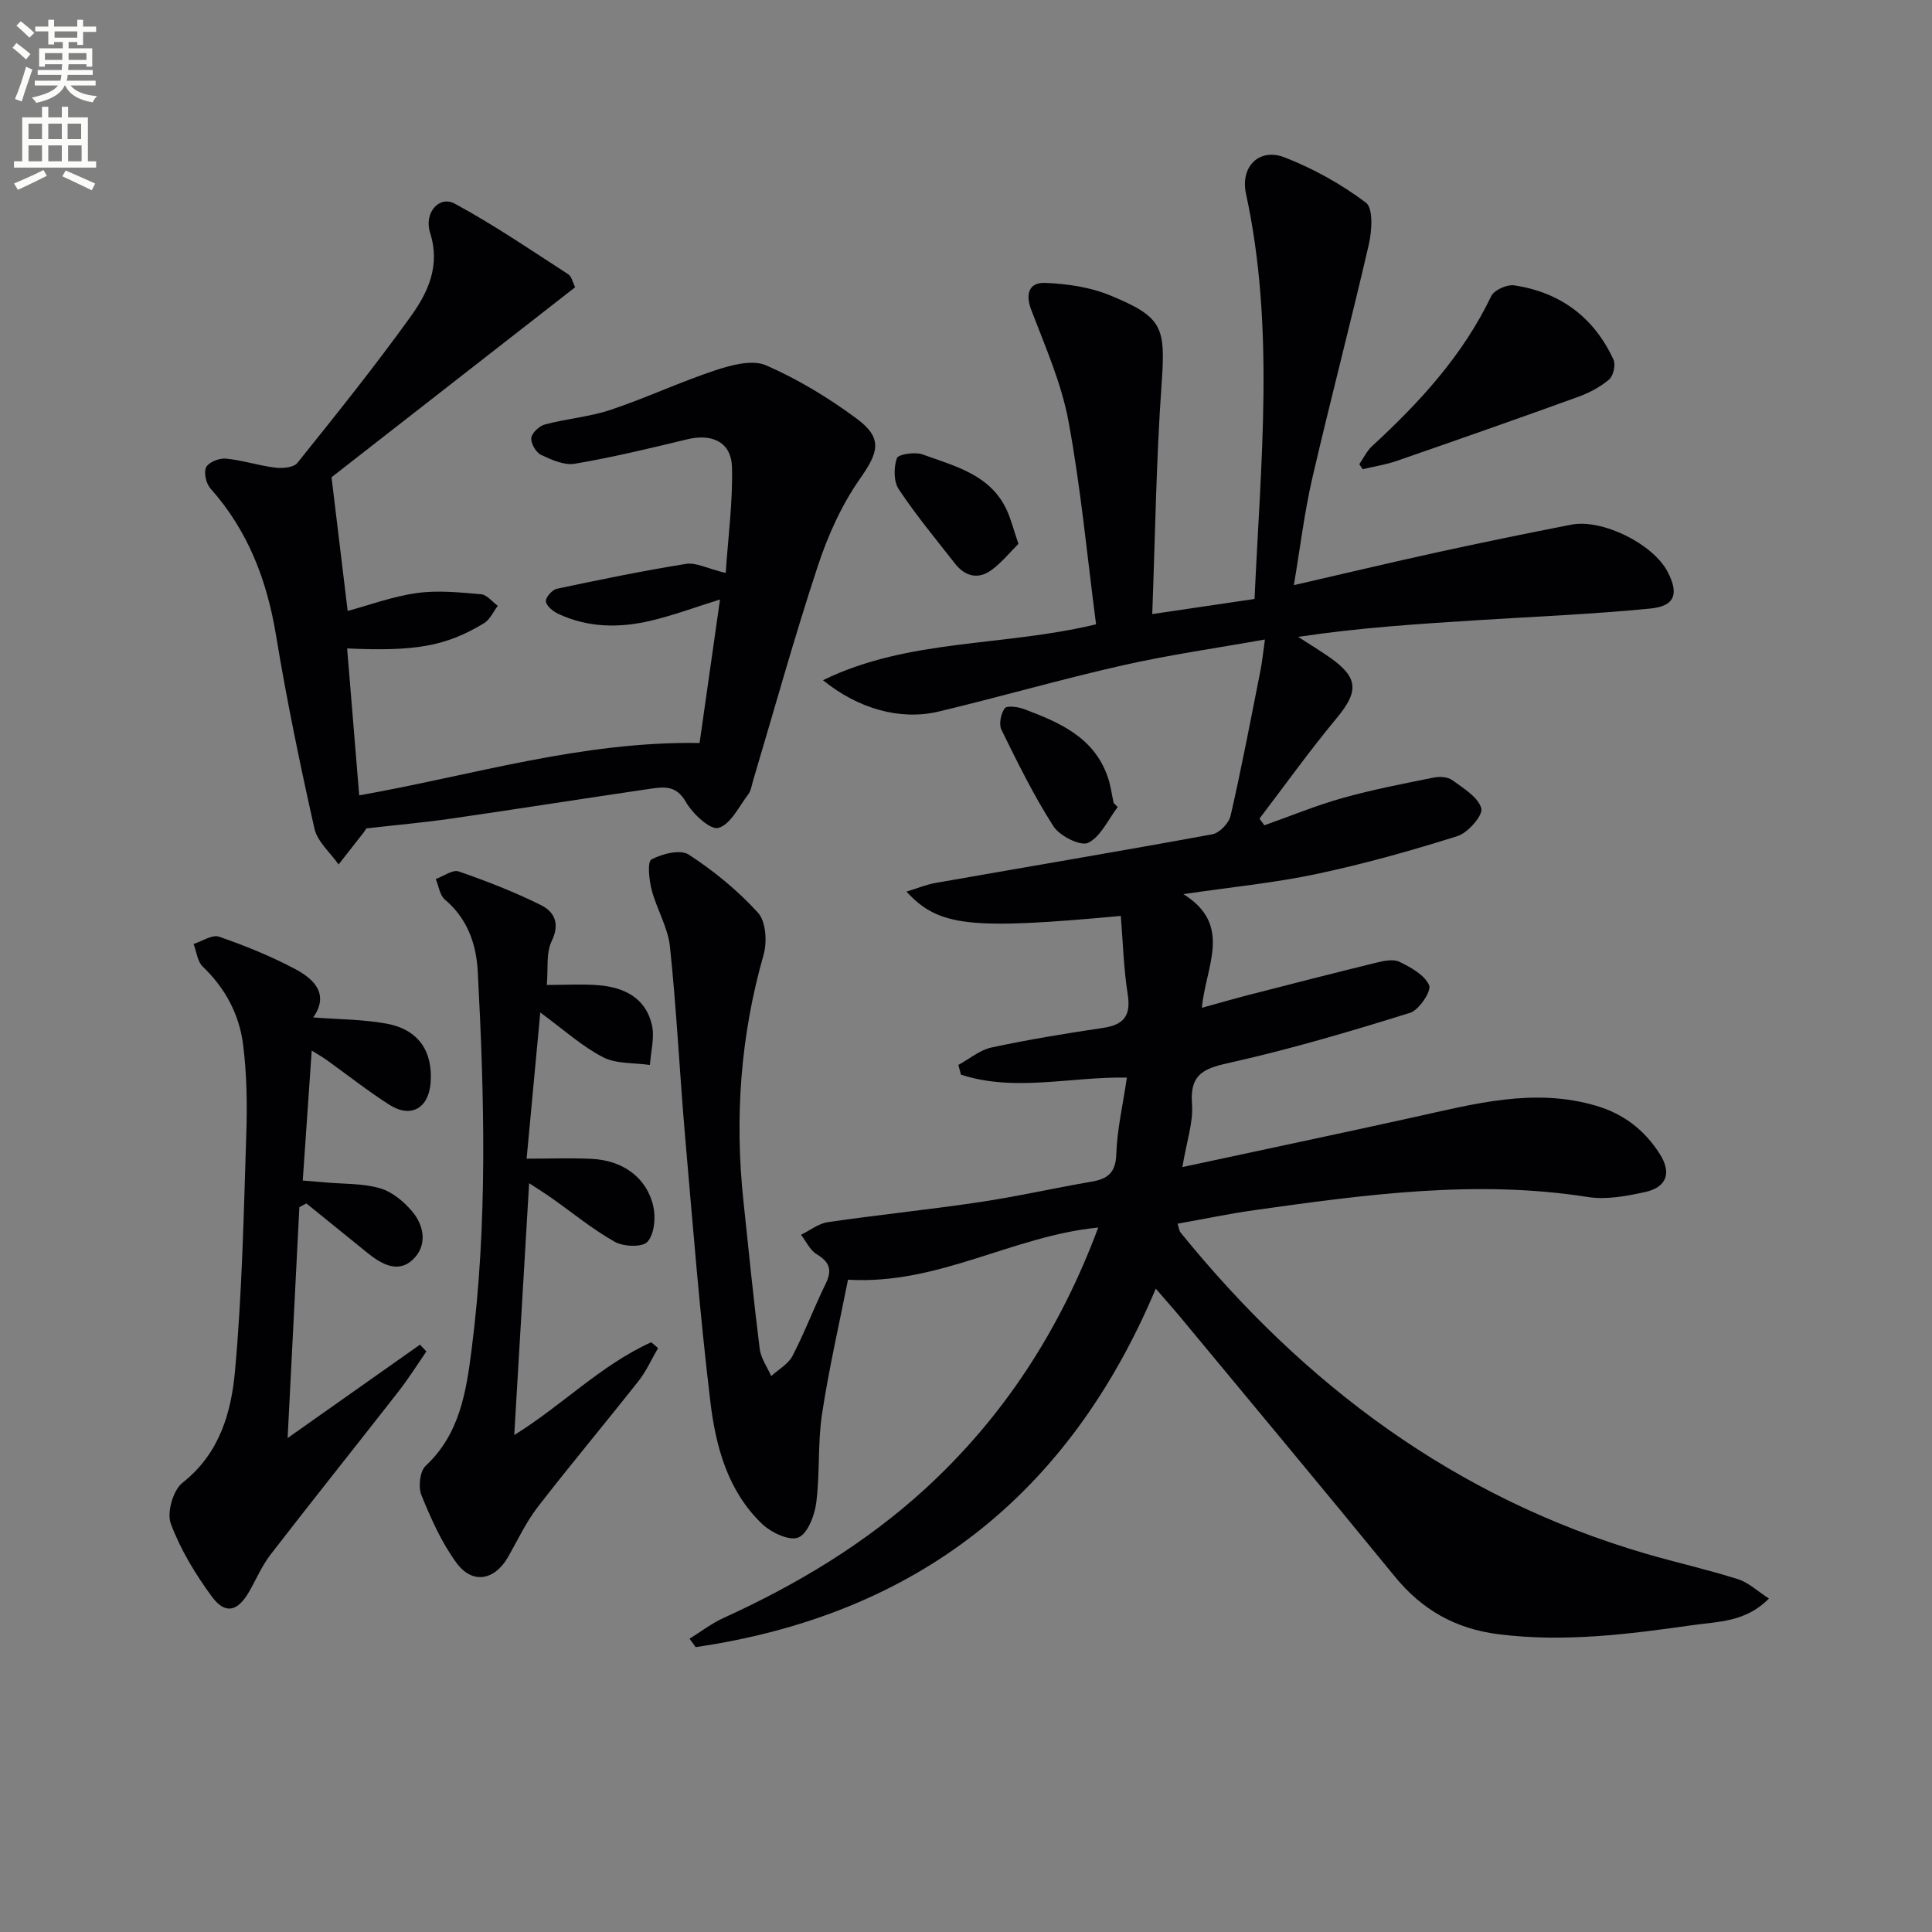<svg enable-background="new 0 0 400 400" viewBox="0 0 400 400" xmlns="http://www.w3.org/2000/svg"><rect x="0" y="0" width="400" height="400" fill="#808080" stroke="none"/><path d="m2.6 9.9.8-1c.9.7 1.9 1.4 2.9 2.3l-.9 1.1c-1.1-1-2-1.8-2.8-2.4zm.5 10.6c.9-2.1 1.6-4.3 2.3-6.7.4.2.8.4 1.3.6-.7 2.1-1.5 4.3-2.2 6.6zm.3-15.2.9-.9c1 .8 2 1.6 2.8 2.4l-1 1c-.9-.9-1.8-1.7-2.7-2.5zm12.6-1.2h1.2v1.4h2.7v1.1h-2.7v2.7h-1.2v-.6h-1.8v1.3h4.9v3.8h-1.2v-.5h-3.7c0 .4-.1.9-.1 1.2h5.1v1h-5.2c0 .5-.1.9-.2 1.2h6v1h-5.2c1.1 1.3 2.9 2 5.5 2.2-.4.4-.7.8-.9 1.3-2.9-.5-4.8-1.6-5.7-3.5h-.1c-.8 1.7-2.7 2.9-5.9 3.6-.2-.4-.6-.8-.9-1.1 2.8-.6 4.6-1.4 5.4-2.5h-4.8v-1h5.3c.1-.3.2-.7.2-1.2h-4.9v-1h5c0-.4 0-.8.1-1.2h-3.6v.5h-1.2v-3.8h4.9v-1.3h-1.8v.5h-1.2v-2.7h-2.7v-1h2.7v-1.4h1.2v1.4h4.8zm-6.7 8.3h3.6c0-.4 0-.9 0-1.4h-3.6zm1.9-4.6h4.8v-1.3h-4.7v1.3zm6.7 3.2h-3.7v1.4h3.7z" fill="#fbfcfa"/><path d="m8.7 22.1h1.3v2.2h2.8v-2.2h1.3v2.2h4.1v9.1h1.7v1.3h-17v-1.3h1.7v-9.1h4.1zm.3 13.1.7 1.2c-1.8.9-3.8 1.9-6 2.9-.2-.4-.5-.8-.8-1.3 2.3-1 4.4-1.9 6.1-2.8zm-3.1-6.4h2.8v-3.2h-2.8zm0 4.6h2.8v-3.3h-2.8zm4.1-4.6h2.8v-3.2h-2.8zm0 4.6h2.8v-3.3h-2.8zm3.6 1.9c2.1.9 4.1 1.8 6.1 2.7l-.7 1.4c-2.2-1.1-4.2-2-6.1-2.9zm3.2-9.7h-2.8v3.2h2.8zm-2.7 7.8h2.8v-3.3h-2.8z" fill="#fbfcfa"/><g fill="#010104"><path d="m227.38 254.15c-17.76 1.73-33.05 11.91-51.81 10.8-1.72 8.72-3.92 18.21-5.38 27.82-.92 6.05-.41 12.3-1.2 18.38-.34 2.63-1.79 6.41-3.72 7.18-1.88.75-5.64-1.05-7.51-2.84-7.08-6.78-9.57-15.99-10.68-25.21-2.2-18.29-3.64-36.67-5.24-55.03-1.13-13.07-1.76-26.19-3.13-39.24-.42-4.01-2.75-7.78-3.79-11.77-.54-2.07-.93-5.82-.04-6.3 2.21-1.18 5.98-2.14 7.71-1.01 5.22 3.4 10.18 7.45 14.35 12.05 1.65 1.82 1.91 6.05 1.15 8.71-4.78 16.72-6 33.65-4.18 50.87 1.08 10.24 2.1 20.49 3.38 30.71.24 1.94 1.56 3.75 2.38 5.63 1.51-1.38 3.54-2.49 4.42-4.19 2.52-4.86 4.46-10.03 6.87-14.95 1.4-2.86.78-4.49-1.89-6.1-1.38-.83-2.17-2.64-3.23-4.01 1.85-.9 3.62-2.34 5.57-2.62 10.51-1.53 21.08-2.6 31.58-4.17 7.71-1.15 15.32-2.9 23.01-4.21 3.39-.58 5-1.88 5.12-5.74.17-5.09 1.36-10.16 2.19-15.81-11.7-.2-23.25 3.03-34.36-.61-.18-.67-.35-1.34-.53-2.01 2.3-1.25 4.46-3.1 6.91-3.62 7.62-1.63 15.32-2.9 23.03-4.04 4.31-.64 5.83-2.52 5.12-6.98-.85-5.34-.98-10.8-1.43-16.21-31.11 2.89-37.71 2.24-44.37-5.03 2.32-.71 4.11-1.46 5.97-1.79 19.11-3.36 38.25-6.57 57.34-10.08 1.49-.27 3.44-2.3 3.79-3.83 2.29-10 4.2-20.08 6.2-30.15.35-1.77.52-3.57.91-6.35-10.04 1.79-19.86 3.18-29.49 5.36-12.76 2.88-25.34 6.53-38.07 9.56-7.92 1.89-16.64-.56-23.94-6.49 17.71-8.65 37.06-6.89 56.54-11.57-1.82-13.88-3.13-28.07-5.71-42.04-1.46-7.89-4.82-15.48-7.71-23.05-1.32-3.47-.35-5.73 2.89-5.6 4.51.18 9.26.87 13.4 2.57 11.11 4.57 11.53 6.62 10.68 18.62-1.1 15.55-1.31 31.17-1.92 47.38 7.66-1.13 14.3-2.11 21.18-3.13 1.27-28.31 4.24-56.18-1.77-83.9-1.21-5.59 2.7-9.59 8.03-7.51 5.95 2.32 11.72 5.53 16.8 9.36 1.54 1.16 1.24 5.85.6 8.65-3.73 16.17-7.96 32.22-11.7 48.38-1.63 7.05-2.49 14.27-3.82 22.16 10.4-2.39 20-4.68 29.64-6.79 9.24-2.02 18.5-3.92 27.78-5.73 6.43-1.26 16.92 3.96 19.95 9.73 2.38 4.54 1.57 7.13-3.54 7.63-11.89 1.17-23.84 1.66-35.77 2.41-12.26.78-24.51 1.55-37.17 3.46 2.21 1.43 4.48 2.8 6.63 4.31 5.88 4.14 5.91 7.02 1.35 12.5-5.59 6.73-10.69 13.86-15.99 20.82.34.46.67.92 1.01 1.38 5.39-1.91 10.71-4.11 16.2-5.65 6.19-1.74 12.54-2.96 18.85-4.23 1.23-.25 2.92-.16 3.86.53 2.3 1.68 5.33 3.49 6.01 5.83.4 1.4-2.73 5.05-4.9 5.74-9.61 3.04-19.36 5.77-29.21 7.86-8.73 1.85-17.67 2.71-27.57 4.17 10.32 6.43 4.58 14.96 3.83 23.53 3.64-1 6.56-1.85 9.51-2.61 8.82-2.27 17.65-4.54 26.49-6.7 1.58-.39 3.59-.84 4.89-.21 2.37 1.15 5.22 2.72 6.16 4.86.51 1.18-2.08 5.12-3.94 5.7-12.15 3.79-24.39 7.42-36.8 10.21-5.33 1.2-8.88 2.01-8.36 8.64.3 3.8-1.11 7.73-1.99 13.09 16.63-3.58 32.29-6.87 47.92-10.32 12.49-2.76 24.9-6.18 37.79-2.36 5.68 1.68 10.05 5.06 13.18 10.05 2.4 3.83 1.42 6.8-3.09 7.8-3.85.84-8.02 1.63-11.83 1.03-23.21-3.65-46.1-.5-69 2.71-5.25.74-10.44 1.83-15.96 2.81.24.73.28 1.42.63 1.85 25.58 31.55 56.84 54.91 96.23 66.45 6.35 1.86 12.84 3.3 19.15 5.3 2.21.7 4.07 2.5 6.42 4.01-4.79 4.88-10.45 4.75-15.74 5.5-13.33 1.89-26.62 3.6-40.19 1.9-9-1.13-15.88-5.05-21.55-11.98-14.64-17.92-29.47-35.69-44.24-53.51-1.59-1.92-3.25-3.77-5.23-6.07-18.08 42.98-49.86 67.57-95.26 74.22-.42-.58-.85-1.16-1.27-1.74 2.33-1.44 4.54-3.16 7.02-4.29 15.24-6.94 29.44-15.45 41.84-26.81 16.26-14.93 27.87-32.89 35.76-54.03z"/><path d="m150.25 118.63c.5-7.48 1.48-14.7 1.3-21.89-.13-5.19-4.09-7.04-9.25-5.79-7.72 1.87-15.45 3.73-23.27 5.06-2.2.38-4.85-.81-7.02-1.84-1.05-.5-2.14-2.39-2.01-3.5.13-1.06 1.67-2.49 2.85-2.8 4.49-1.19 9.21-1.56 13.59-3.02 7.34-2.46 14.39-5.78 21.74-8.21 3.3-1.09 7.61-2.23 10.43-1 6.62 2.89 12.97 6.74 18.79 11.06 5.46 4.05 4.47 6.98.63 12.45-3.82 5.45-6.67 11.83-8.76 18.2-4.83 14.64-8.95 29.52-13.36 44.3-.28.95-.42 2.05-.99 2.8-1.93 2.54-3.66 6.25-6.19 6.96-1.68.48-5.35-2.95-6.76-5.42-1.92-3.35-4.39-3.11-7.16-2.71-13.8 2.02-27.57 4.2-41.37 6.2-5.74.83-11.53 1.34-17.59 2.03-.08.12-.32.54-.61.91-1.71 2.19-3.42 4.38-5.14 6.56-1.72-2.47-4.39-4.72-5-7.43-2.98-13.26-5.74-26.59-7.95-40-1.88-11.44-5.81-21.69-13.58-30.42-.9-1.01-1.43-3.32-.89-4.39.54-1.06 2.72-1.92 4.08-1.79 3.43.33 6.79 1.45 10.22 1.87 1.51.18 3.81-.01 4.59-.98 8.01-9.99 16.04-19.98 23.5-30.37 3.55-4.94 6.14-10.47 3.98-17.26-1.33-4.18 1.9-7.77 5.09-6.05 8.11 4.38 15.76 9.62 23.52 14.63.71.46.92 1.7 1.42 2.68-17.25 13.44-34.38 26.81-50.44 39.34 1.19 9.86 2.25 18.65 3.34 27.68 4.51-1.21 9.35-3.02 14.35-3.71 4.33-.6 8.86-.13 13.27.25 1.21.1 2.31 1.56 3.46 2.4-.94 1.23-1.63 2.87-2.86 3.61-7.9 4.76-14.2 5.86-28.33 5.21.83 10.07 1.65 20.07 2.5 30.42 23.39-4.13 46.03-11.24 70.47-10.84 1.37-9.59 2.76-19.37 4.23-29.71-5.15 1.6-9.73 3.32-14.45 4.42-6.43 1.5-12.9 1.43-19.03-1.45-1.08-.51-2.44-1.6-2.57-2.58-.11-.79 1.31-2.41 2.27-2.61 8.89-1.89 17.81-3.72 26.78-5.16 2.02-.32 4.32.95 8.18 1.89z"/><path d="m61.98 249.93c-.79 15.53-1.58 31.07-2.43 47.8 9.63-6.79 18.52-13.06 27.4-19.33.44.47.88.94 1.33 1.41-1.91 2.76-3.7 5.61-5.76 8.26-8.8 11.28-17.75 22.45-26.49 33.77-1.81 2.34-2.99 5.16-4.48 7.75-2.36 4.08-4.93 4.72-7.7.95-3.41-4.64-6.5-9.74-8.49-15.1-.85-2.29.48-6.93 2.43-8.46 7.72-6.06 10.11-14.62 10.88-23.27 1.47-16.33 1.8-32.78 2.33-49.18.2-6.1.09-12.28-.68-18.32-.79-6.21-3.69-11.63-8.34-16.08-1.11-1.06-1.29-3.1-1.9-4.69 1.77-.56 3.86-2 5.27-1.51 5.46 1.9 10.88 4.08 15.96 6.81 3.83 2.06 6.87 5.21 3.53 9.91 5.29.41 10.29.39 15.13 1.27 6.61 1.2 9.65 5.64 9.19 12.17-.38 5.36-4.07 7.5-8.56 4.63-4.48-2.86-8.67-6.18-13-9.28-.9-.64-1.87-1.18-3.06-1.93-.62 9-1.22 17.54-1.86 26.91 1.45.12 3.08.24 4.71.39 3.78.34 7.71.17 11.29 1.21 2.5.72 4.94 2.75 6.67 4.81 2.58 3.06 3.11 7.16.1 9.98-3.06 2.87-6.5.91-9.37-1.41-4.21-3.41-8.42-6.83-12.64-10.24-.49.24-.98.5-1.46.77z"/><path d="m136.24 279.11c-1.33 2.27-2.41 4.74-4.02 6.79-6.9 8.75-14.07 17.29-20.88 26.1-2.42 3.13-4.13 6.81-6.1 10.27-2.8 4.94-7.4 5.84-10.74 1.29-3.09-4.21-5.28-9.16-7.26-14.03-.68-1.68-.31-4.93.89-6.05 7.08-6.58 8.41-15.44 9.51-24.06 3.33-25.99 2.66-52.1 1.28-78.19-.3-5.77-2.12-11.02-6.82-14.99-1.06-.9-1.27-2.81-1.88-4.25 1.6-.57 3.49-2 4.74-1.57 5.77 1.99 11.49 4.23 16.96 6.93 2.81 1.38 4.1 3.8 2.3 7.5-1.19 2.45-.71 5.72-1.01 9.07 4.02 0 7.32-.21 10.59.05 5.36.41 9.87 2.59 11.17 8.23.6 2.59-.23 5.52-.41 8.29-3.27-.48-6.95-.18-9.72-1.61-4.35-2.25-8.1-5.67-12.98-9.25-1 10.75-1.93 20.66-2.83 30.26 4.9 0 9.19-.17 13.47.04 6.53.31 11.49 3.96 12.78 9.93.5 2.32.18 5.69-1.24 7.25-1.05 1.16-4.94 1.01-6.75 0-4.58-2.58-8.7-5.98-13.03-9.03-1.45-1.02-2.95-1.96-4.71-3.11-1.04 17.52-2.04 34.51-3.08 52.14 9.85-6.09 17.96-14.51 28.35-19.21.5.39.96.8 1.42 1.21z"/><path d="m281.43 96.11c.87-1.26 1.54-2.73 2.64-3.74 9.85-9.07 18.8-18.79 24.67-31.06.6-1.26 3.26-2.45 4.75-2.23 9.53 1.42 16.53 6.61 20.57 15.39.49 1.06-.03 3.36-.91 4.1-1.85 1.57-4.15 2.78-6.45 3.61-12.48 4.52-25 8.91-37.54 13.25-2.27.79-4.68 1.15-7.03 1.71-.23-.34-.47-.69-.7-1.03z"/><path d="m231.41 167.09c-1.99 2.59-3.51 6.14-6.13 7.41-1.55.75-5.88-1.41-7.17-3.42-4.08-6.35-7.43-13.19-10.77-19.98-.57-1.16-.13-3.35.68-4.46.45-.61 2.75-.3 4 .17 7.35 2.76 14.54 5.84 17.36 14.15.58 1.7.8 3.52 1.19 5.29.27.28.55.56.84.84z"/><path d="m210.86 112.6c-1.75 1.72-3.49 3.92-5.68 5.49-2.68 1.92-5.39 1.23-7.42-1.36-3.98-5.08-8.11-10.07-11.68-15.43-1.07-1.61-1.06-4.52-.39-6.44.29-.82 3.76-1.35 5.34-.77 6.75 2.46 14.15 4.19 17.51 11.73.78 1.78 1.27 3.71 2.32 6.78z"/></g></svg>
